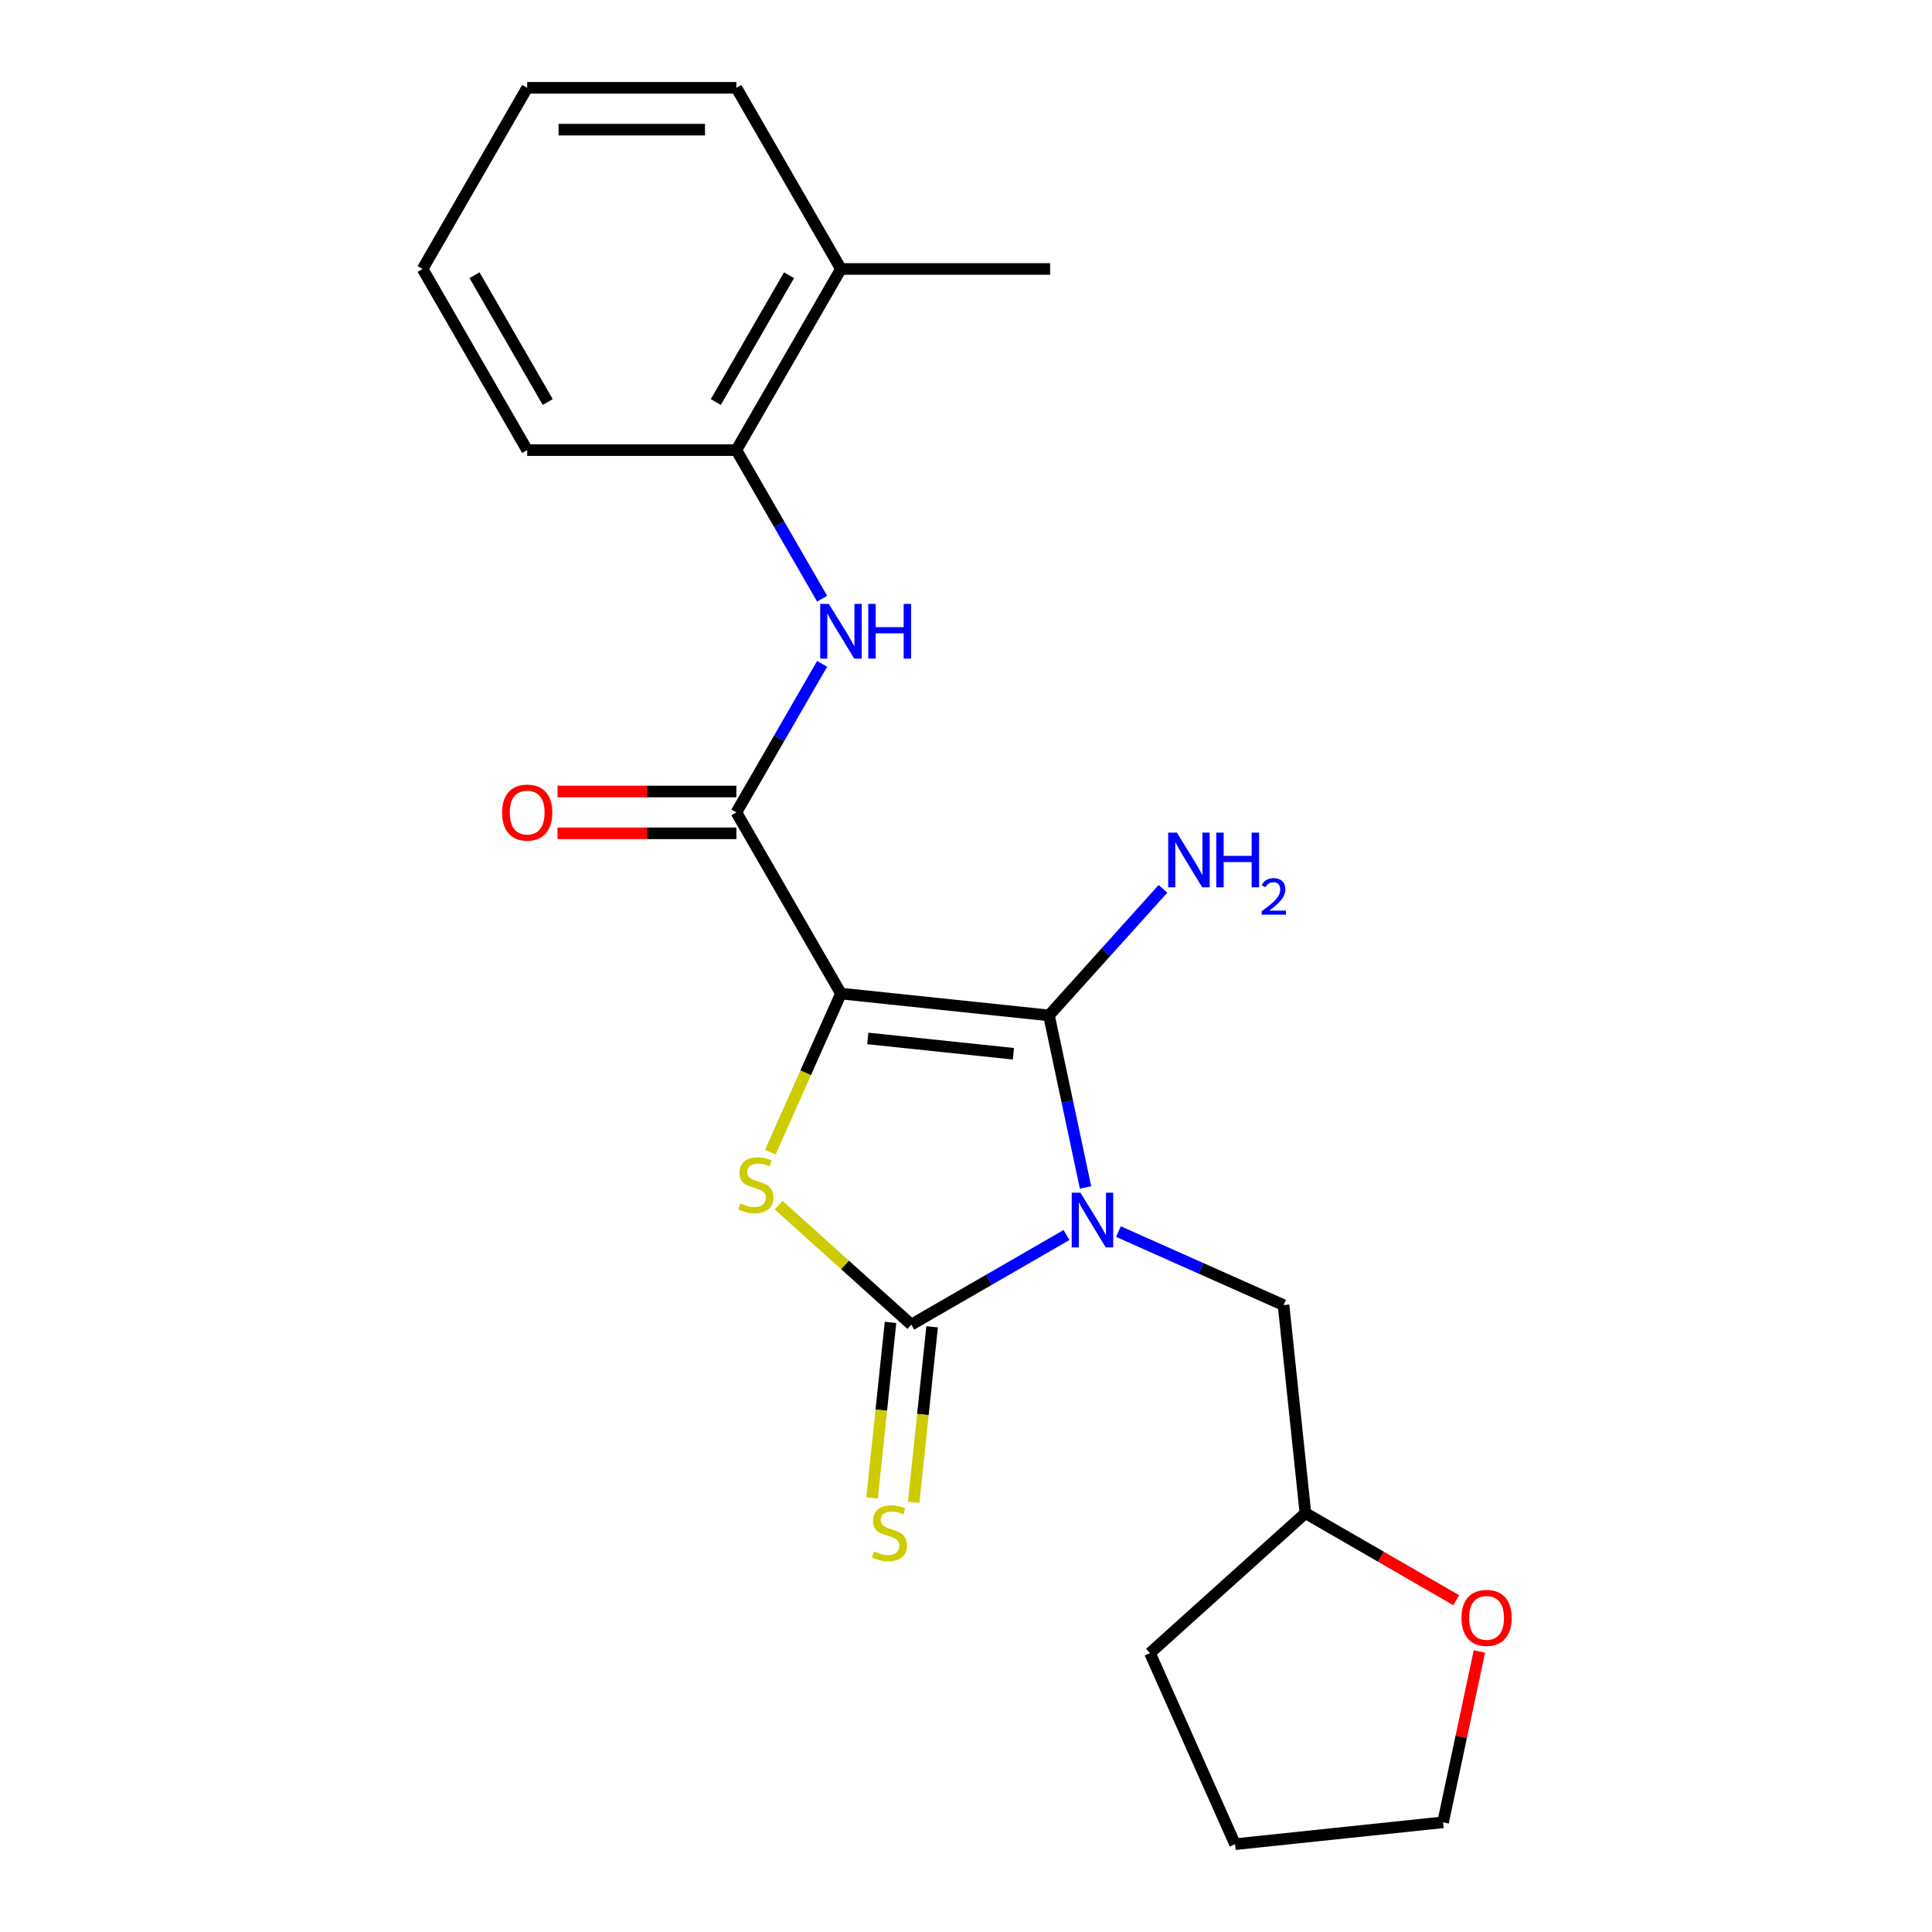 <?xml version='1.0' encoding='iso-8859-1'?>
<svg version='1.1' baseProfile='full'
              xmlns='http://www.w3.org/2000/svg'
                      xmlns:rdkit='http://www.rdkit.org/xml'
                      xmlns:xlink='http://www.w3.org/1999/xlink'
                  xml:space='preserve'
width='1000px' height='1000px' viewBox='0 0 1000 1000'>
<!-- END OF HEADER -->
<rect style='opacity:1.0;fill:#FFFFFF;stroke:none' width='1000' height='1000' x='0' y='0'> </rect>
<path class='bond-1' d='M 561.872,614.617 L 552.409,570.099' style='fill:none;fill-rule:evenodd;stroke:#0000FF;stroke-width:6px;stroke-linecap:butt;stroke-linejoin:miter;stroke-opacity:1' />
<path class='bond-1' d='M 552.409,570.099 L 542.947,525.582' style='fill:none;fill-rule:evenodd;stroke:#000000;stroke-width:6px;stroke-linecap:butt;stroke-linejoin:miter;stroke-opacity:1' />
<path class='bond-2' d='M 552.01,639.247 L 511.853,662.432' style='fill:none;fill-rule:evenodd;stroke:#0000FF;stroke-width:6px;stroke-linecap:butt;stroke-linejoin:miter;stroke-opacity:1' />
<path class='bond-2' d='M 511.853,662.432 L 471.695,685.617' style='fill:none;fill-rule:evenodd;stroke:#000000;stroke-width:6px;stroke-linecap:butt;stroke-linejoin:miter;stroke-opacity:1' />
<path class='bond-6' d='M 578.904,637.47 L 621.634,656.495' style='fill:none;fill-rule:evenodd;stroke:#0000FF;stroke-width:6px;stroke-linecap:butt;stroke-linejoin:miter;stroke-opacity:1' />
<path class='bond-6' d='M 621.634,656.495 L 664.364,675.52' style='fill:none;fill-rule:evenodd;stroke:#000000;stroke-width:6px;stroke-linecap:butt;stroke-linejoin:miter;stroke-opacity:1' />
<path class='bond-0' d='M 435.273,514.265 L 542.947,525.582' style='fill:none;fill-rule:evenodd;stroke:#000000;stroke-width:6px;stroke-linecap:butt;stroke-linejoin:miter;stroke-opacity:1' />
<path class='bond-0' d='M 449.161,537.497 L 524.533,545.419' style='fill:none;fill-rule:evenodd;stroke:#000000;stroke-width:6px;stroke-linecap:butt;stroke-linejoin:miter;stroke-opacity:1' />
<path class='bond-4' d='M 435.273,514.265 L 381.139,420.503' style='fill:none;fill-rule:evenodd;stroke:#000000;stroke-width:6px;stroke-linecap:butt;stroke-linejoin:miter;stroke-opacity:1' />
<path class='bond-22' d='M 435.273,514.265 L 417.001,555.305' style='fill:none;fill-rule:evenodd;stroke:#000000;stroke-width:6px;stroke-linecap:butt;stroke-linejoin:miter;stroke-opacity:1' />
<path class='bond-22' d='M 417.001,555.305 L 398.728,596.345' style='fill:none;fill-rule:evenodd;stroke:#CCCC00;stroke-width:6px;stroke-linecap:butt;stroke-linejoin:miter;stroke-opacity:1' />
<path class='bond-10' d='M 542.947,525.582 L 572.446,492.82' style='fill:none;fill-rule:evenodd;stroke:#000000;stroke-width:6px;stroke-linecap:butt;stroke-linejoin:miter;stroke-opacity:1' />
<path class='bond-10' d='M 572.446,492.82 L 601.945,460.058' style='fill:none;fill-rule:evenodd;stroke:#0000FF;stroke-width:6px;stroke-linecap:butt;stroke-linejoin:miter;stroke-opacity:1' />
<path class='bond-3' d='M 471.695,685.617 L 437.359,654.701' style='fill:none;fill-rule:evenodd;stroke:#000000;stroke-width:6px;stroke-linecap:butt;stroke-linejoin:miter;stroke-opacity:1' />
<path class='bond-3' d='M 437.359,654.701 L 403.023,623.785' style='fill:none;fill-rule:evenodd;stroke:#CCCC00;stroke-width:6px;stroke-linecap:butt;stroke-linejoin:miter;stroke-opacity:1' />
<path class='bond-7' d='M 460.928,684.485 L 456.153,729.909' style='fill:none;fill-rule:evenodd;stroke:#000000;stroke-width:6px;stroke-linecap:butt;stroke-linejoin:miter;stroke-opacity:1' />
<path class='bond-7' d='M 456.153,729.909 L 451.379,775.333' style='fill:none;fill-rule:evenodd;stroke:#CCCC00;stroke-width:6px;stroke-linecap:butt;stroke-linejoin:miter;stroke-opacity:1' />
<path class='bond-7' d='M 482.462,686.749 L 477.688,732.172' style='fill:none;fill-rule:evenodd;stroke:#000000;stroke-width:6px;stroke-linecap:butt;stroke-linejoin:miter;stroke-opacity:1' />
<path class='bond-7' d='M 477.688,732.172 L 472.914,777.596' style='fill:none;fill-rule:evenodd;stroke:#CCCC00;stroke-width:6px;stroke-linecap:butt;stroke-linejoin:miter;stroke-opacity:1' />
<path class='bond-5' d='M 381.139,420.503 L 403.337,382.055' style='fill:none;fill-rule:evenodd;stroke:#000000;stroke-width:6px;stroke-linecap:butt;stroke-linejoin:miter;stroke-opacity:1' />
<path class='bond-5' d='M 403.337,382.055 L 425.535,343.608' style='fill:none;fill-rule:evenodd;stroke:#0000FF;stroke-width:6px;stroke-linecap:butt;stroke-linejoin:miter;stroke-opacity:1' />
<path class='bond-9' d='M 381.139,409.676 L 334.859,409.676' style='fill:none;fill-rule:evenodd;stroke:#000000;stroke-width:6px;stroke-linecap:butt;stroke-linejoin:miter;stroke-opacity:1' />
<path class='bond-9' d='M 334.859,409.676 L 288.579,409.676' style='fill:none;fill-rule:evenodd;stroke:#FF0000;stroke-width:6px;stroke-linecap:butt;stroke-linejoin:miter;stroke-opacity:1' />
<path class='bond-9' d='M 381.139,431.33 L 334.859,431.33' style='fill:none;fill-rule:evenodd;stroke:#000000;stroke-width:6px;stroke-linecap:butt;stroke-linejoin:miter;stroke-opacity:1' />
<path class='bond-9' d='M 334.859,431.33 L 288.579,431.33' style='fill:none;fill-rule:evenodd;stroke:#FF0000;stroke-width:6px;stroke-linecap:butt;stroke-linejoin:miter;stroke-opacity:1' />
<path class='bond-8' d='M 425.535,309.874 L 403.337,271.426' style='fill:none;fill-rule:evenodd;stroke:#0000FF;stroke-width:6px;stroke-linecap:butt;stroke-linejoin:miter;stroke-opacity:1' />
<path class='bond-8' d='M 403.337,271.426 L 381.139,232.979' style='fill:none;fill-rule:evenodd;stroke:#000000;stroke-width:6px;stroke-linecap:butt;stroke-linejoin:miter;stroke-opacity:1' />
<path class='bond-13' d='M 664.364,675.52 L 675.681,783.194' style='fill:none;fill-rule:evenodd;stroke:#000000;stroke-width:6px;stroke-linecap:butt;stroke-linejoin:miter;stroke-opacity:1' />
<path class='bond-12' d='M 381.139,232.979 L 435.273,139.217' style='fill:none;fill-rule:evenodd;stroke:#000000;stroke-width:6px;stroke-linecap:butt;stroke-linejoin:miter;stroke-opacity:1' />
<path class='bond-12' d='M 370.507,208.088 L 408.401,142.454' style='fill:none;fill-rule:evenodd;stroke:#000000;stroke-width:6px;stroke-linecap:butt;stroke-linejoin:miter;stroke-opacity:1' />
<path class='bond-14' d='M 381.139,232.979 L 272.872,232.979' style='fill:none;fill-rule:evenodd;stroke:#000000;stroke-width:6px;stroke-linecap:butt;stroke-linejoin:miter;stroke-opacity:1' />
<path class='bond-11' d='M 753.736,828.259 L 714.709,805.726' style='fill:none;fill-rule:evenodd;stroke:#FF0000;stroke-width:6px;stroke-linecap:butt;stroke-linejoin:miter;stroke-opacity:1' />
<path class='bond-11' d='M 714.709,805.726 L 675.681,783.194' style='fill:none;fill-rule:evenodd;stroke:#000000;stroke-width:6px;stroke-linecap:butt;stroke-linejoin:miter;stroke-opacity:1' />
<path class='bond-15' d='M 765.73,854.794 L 756.332,899.011' style='fill:none;fill-rule:evenodd;stroke:#FF0000;stroke-width:6px;stroke-linecap:butt;stroke-linejoin:miter;stroke-opacity:1' />
<path class='bond-15' d='M 756.332,899.011 L 746.933,943.228' style='fill:none;fill-rule:evenodd;stroke:#000000;stroke-width:6px;stroke-linecap:butt;stroke-linejoin:miter;stroke-opacity:1' />
<path class='bond-16' d='M 435.273,139.217 L 543.54,139.217' style='fill:none;fill-rule:evenodd;stroke:#000000;stroke-width:6px;stroke-linecap:butt;stroke-linejoin:miter;stroke-opacity:1' />
<path class='bond-17' d='M 435.273,139.217 L 381.139,45.455' style='fill:none;fill-rule:evenodd;stroke:#000000;stroke-width:6px;stroke-linecap:butt;stroke-linejoin:miter;stroke-opacity:1' />
<path class='bond-18' d='M 675.681,783.194 L 595.223,855.638' style='fill:none;fill-rule:evenodd;stroke:#000000;stroke-width:6px;stroke-linecap:butt;stroke-linejoin:miter;stroke-opacity:1' />
<path class='bond-20' d='M 272.872,232.979 L 218.739,139.217' style='fill:none;fill-rule:evenodd;stroke:#000000;stroke-width:6px;stroke-linecap:butt;stroke-linejoin:miter;stroke-opacity:1' />
<path class='bond-20' d='M 283.505,208.088 L 245.611,142.454' style='fill:none;fill-rule:evenodd;stroke:#000000;stroke-width:6px;stroke-linecap:butt;stroke-linejoin:miter;stroke-opacity:1' />
<path class='bond-23' d='M 746.933,943.228 L 639.259,954.545' style='fill:none;fill-rule:evenodd;stroke:#000000;stroke-width:6px;stroke-linecap:butt;stroke-linejoin:miter;stroke-opacity:1' />
<path class='bond-24' d='M 381.139,45.455 L 272.872,45.455' style='fill:none;fill-rule:evenodd;stroke:#000000;stroke-width:6px;stroke-linecap:butt;stroke-linejoin:miter;stroke-opacity:1' />
<path class='bond-24' d='M 364.899,67.108 L 289.112,67.108' style='fill:none;fill-rule:evenodd;stroke:#000000;stroke-width:6px;stroke-linecap:butt;stroke-linejoin:miter;stroke-opacity:1' />
<path class='bond-19' d='M 595.223,855.638 L 639.259,954.545' style='fill:none;fill-rule:evenodd;stroke:#000000;stroke-width:6px;stroke-linecap:butt;stroke-linejoin:miter;stroke-opacity:1' />
<path class='bond-21' d='M 218.739,139.217 L 272.872,45.455' style='fill:none;fill-rule:evenodd;stroke:#000000;stroke-width:6px;stroke-linecap:butt;stroke-linejoin:miter;stroke-opacity:1' />
<path  class='atom-0' d='M 559.197 617.323
L 568.477 632.323
Q 569.397 633.803, 570.877 636.483
Q 572.357 639.163, 572.437 639.323
L 572.437 617.323
L 576.197 617.323
L 576.197 645.643
L 572.317 645.643
L 562.357 629.243
Q 561.197 627.323, 559.957 625.123
Q 558.757 622.923, 558.397 622.243
L 558.397 645.643
L 554.717 645.643
L 554.717 617.323
L 559.197 617.323
' fill='#0000FF'/>
<path  class='atom-4' d='M 383.237 622.892
Q 383.557 623.012, 384.877 623.572
Q 386.197 624.132, 387.637 624.492
Q 389.117 624.812, 390.557 624.812
Q 393.237 624.812, 394.797 623.532
Q 396.357 622.212, 396.357 619.932
Q 396.357 618.372, 395.557 617.412
Q 394.797 616.452, 393.597 615.932
Q 392.397 615.412, 390.397 614.812
Q 387.877 614.052, 386.357 613.332
Q 384.877 612.612, 383.797 611.092
Q 382.757 609.572, 382.757 607.012
Q 382.757 603.452, 385.157 601.252
Q 387.597 599.052, 392.397 599.052
Q 395.677 599.052, 399.397 600.612
L 398.477 603.692
Q 395.077 602.292, 392.517 602.292
Q 389.757 602.292, 388.237 603.452
Q 386.717 604.572, 386.757 606.532
Q 386.757 608.052, 387.517 608.972
Q 388.317 609.892, 389.437 610.412
Q 390.597 610.932, 392.517 611.532
Q 395.077 612.332, 396.597 613.132
Q 398.117 613.932, 399.197 615.572
Q 400.317 617.172, 400.317 619.932
Q 400.317 623.852, 397.677 625.972
Q 395.077 628.052, 390.717 628.052
Q 388.197 628.052, 386.277 627.492
Q 384.397 626.972, 382.157 626.052
L 383.237 622.892
' fill='#CCCC00'/>
<path  class='atom-6' d='M 429.013 312.581
L 438.293 327.581
Q 439.213 329.061, 440.693 331.741
Q 442.173 334.421, 442.253 334.581
L 442.253 312.581
L 446.013 312.581
L 446.013 340.901
L 442.133 340.901
L 432.173 324.501
Q 431.013 322.581, 429.773 320.381
Q 428.573 318.181, 428.213 317.501
L 428.213 340.901
L 424.533 340.901
L 424.533 312.581
L 429.013 312.581
' fill='#0000FF'/>
<path  class='atom-6' d='M 449.413 312.581
L 453.253 312.581
L 453.253 324.621
L 467.733 324.621
L 467.733 312.581
L 471.573 312.581
L 471.573 340.901
L 467.733 340.901
L 467.733 327.821
L 453.253 327.821
L 453.253 340.901
L 449.413 340.901
L 449.413 312.581
' fill='#0000FF'/>
<path  class='atom-8' d='M 452.378 803.011
Q 452.698 803.131, 454.018 803.691
Q 455.338 804.251, 456.778 804.611
Q 458.258 804.931, 459.698 804.931
Q 462.378 804.931, 463.938 803.651
Q 465.498 802.331, 465.498 800.051
Q 465.498 798.491, 464.698 797.531
Q 463.938 796.571, 462.738 796.051
Q 461.538 795.531, 459.538 794.931
Q 457.018 794.171, 455.498 793.451
Q 454.018 792.731, 452.938 791.211
Q 451.898 789.691, 451.898 787.131
Q 451.898 783.571, 454.298 781.371
Q 456.738 779.171, 461.538 779.171
Q 464.818 779.171, 468.538 780.731
L 467.618 783.811
Q 464.218 782.411, 461.658 782.411
Q 458.898 782.411, 457.378 783.571
Q 455.858 784.691, 455.898 786.651
Q 455.898 788.171, 456.658 789.091
Q 457.458 790.011, 458.578 790.531
Q 459.738 791.051, 461.658 791.651
Q 464.218 792.451, 465.738 793.251
Q 467.258 794.051, 468.338 795.691
Q 469.458 797.291, 469.458 800.051
Q 469.458 803.971, 466.818 806.091
Q 464.218 808.171, 459.858 808.171
Q 457.338 808.171, 455.418 807.611
Q 453.538 807.091, 451.298 806.171
L 452.378 803.011
' fill='#CCCC00'/>
<path  class='atom-10' d='M 259.872 420.583
Q 259.872 413.783, 263.232 409.983
Q 266.592 406.183, 272.872 406.183
Q 279.152 406.183, 282.512 409.983
Q 285.872 413.783, 285.872 420.583
Q 285.872 427.463, 282.472 431.383
Q 279.072 435.263, 272.872 435.263
Q 266.632 435.263, 263.232 431.383
Q 259.872 427.503, 259.872 420.583
M 272.872 432.063
Q 277.192 432.063, 279.512 429.183
Q 281.872 426.263, 281.872 420.583
Q 281.872 415.023, 279.512 412.223
Q 277.192 409.383, 272.872 409.383
Q 268.552 409.383, 266.192 412.183
Q 263.872 414.983, 263.872 420.583
Q 263.872 426.303, 266.192 429.183
Q 268.552 432.063, 272.872 432.063
' fill='#FF0000'/>
<path  class='atom-11' d='M 609.132 430.964
L 618.412 445.964
Q 619.332 447.444, 620.812 450.124
Q 622.292 452.804, 622.372 452.964
L 622.372 430.964
L 626.132 430.964
L 626.132 459.284
L 622.252 459.284
L 612.292 442.884
Q 611.132 440.964, 609.892 438.764
Q 608.692 436.564, 608.332 435.884
L 608.332 459.284
L 604.652 459.284
L 604.652 430.964
L 609.132 430.964
' fill='#0000FF'/>
<path  class='atom-11' d='M 629.532 430.964
L 633.372 430.964
L 633.372 443.004
L 647.852 443.004
L 647.852 430.964
L 651.692 430.964
L 651.692 459.284
L 647.852 459.284
L 647.852 446.204
L 633.372 446.204
L 633.372 459.284
L 629.532 459.284
L 629.532 430.964
' fill='#0000FF'/>
<path  class='atom-11' d='M 653.065 458.29
Q 653.751 456.522, 655.388 455.545
Q 657.025 454.542, 659.295 454.542
Q 662.12 454.542, 663.704 456.073
Q 665.288 457.604, 665.288 460.323
Q 665.288 463.095, 663.229 465.682
Q 661.196 468.27, 656.972 471.332
L 665.605 471.332
L 665.605 473.444
L 653.012 473.444
L 653.012 471.675
Q 656.497 469.194, 658.556 467.346
Q 660.642 465.498, 661.645 463.834
Q 662.648 462.171, 662.648 460.455
Q 662.648 458.66, 661.75 457.657
Q 660.853 456.654, 659.295 456.654
Q 657.79 456.654, 656.787 457.261
Q 655.784 457.868, 655.071 459.214
L 653.065 458.29
' fill='#0000FF'/>
<path  class='atom-12' d='M 756.443 837.407
Q 756.443 830.607, 759.803 826.807
Q 763.163 823.007, 769.443 823.007
Q 775.723 823.007, 779.083 826.807
Q 782.443 830.607, 782.443 837.407
Q 782.443 844.287, 779.043 848.207
Q 775.643 852.087, 769.443 852.087
Q 763.203 852.087, 759.803 848.207
Q 756.443 844.327, 756.443 837.407
M 769.443 848.887
Q 773.763 848.887, 776.083 846.007
Q 778.443 843.087, 778.443 837.407
Q 778.443 831.847, 776.083 829.047
Q 773.763 826.207, 769.443 826.207
Q 765.123 826.207, 762.763 829.007
Q 760.443 831.807, 760.443 837.407
Q 760.443 843.127, 762.763 846.007
Q 765.123 848.887, 769.443 848.887
' fill='#FF0000'/>
</svg>

